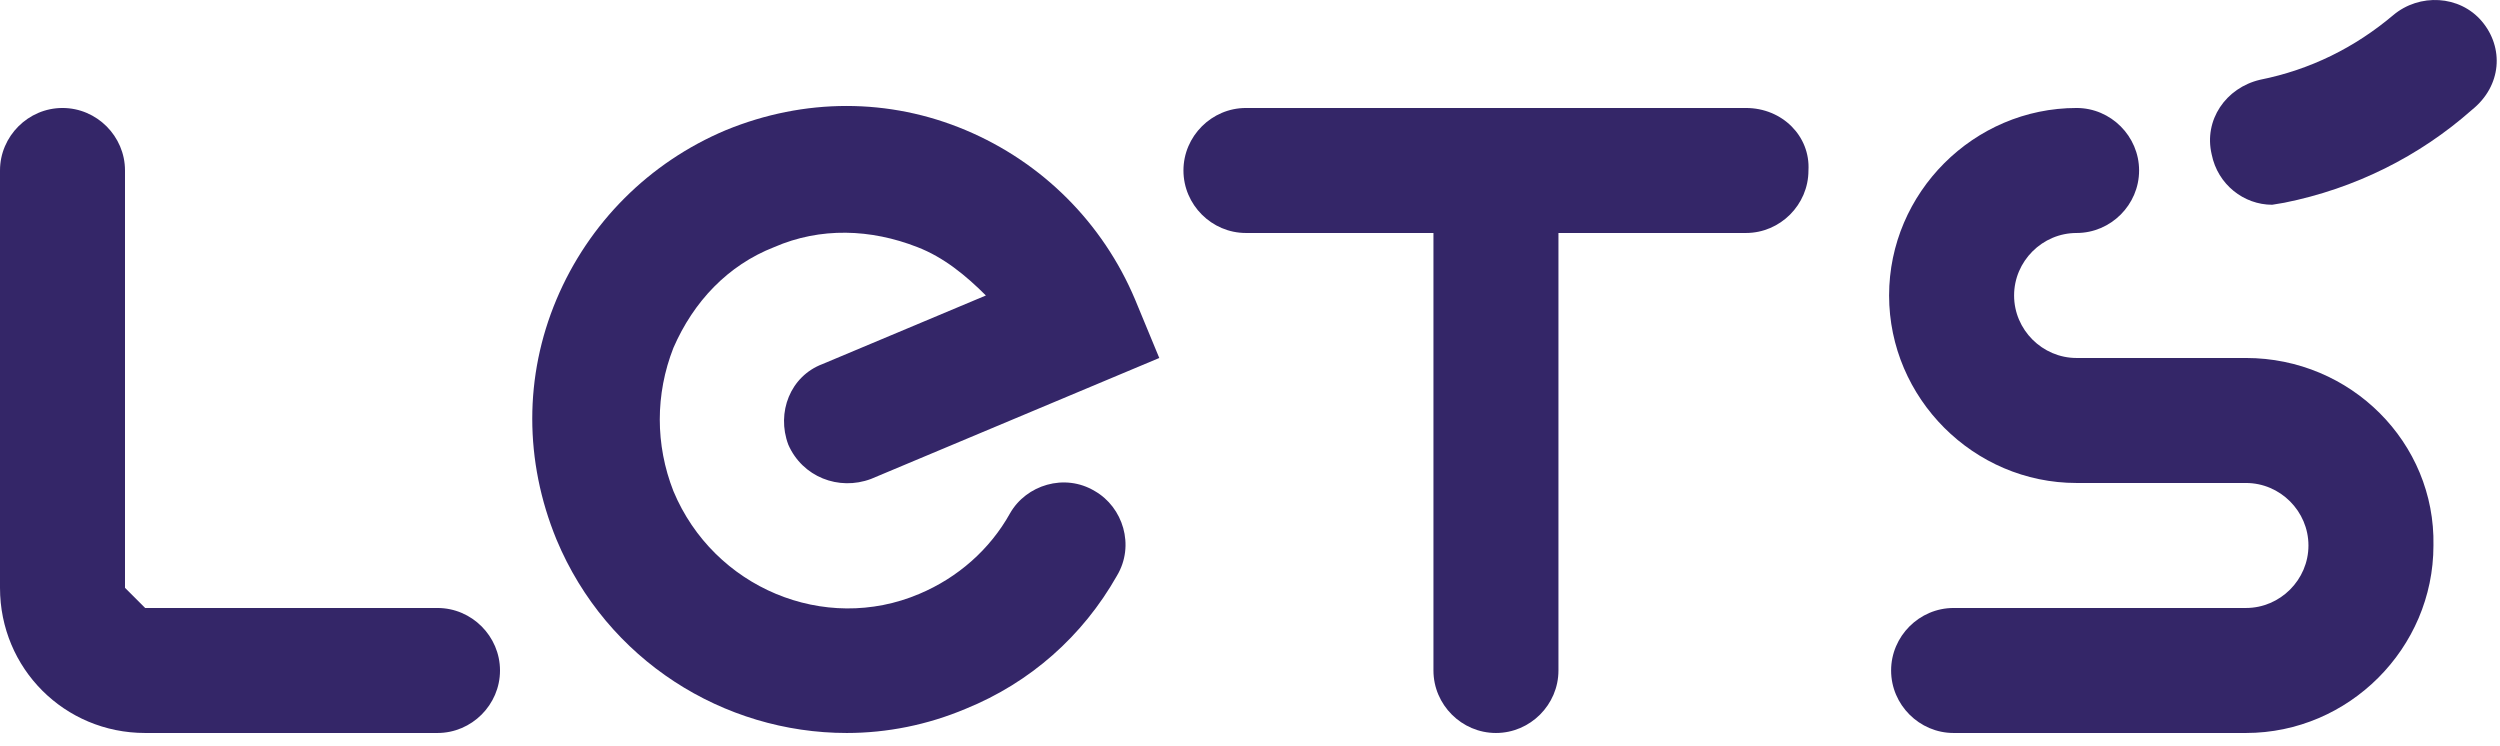 <svg width="124" height="37" viewBox="0 0 124 37" fill="none" xmlns="http://www.w3.org/2000/svg">
<path d="M21.7 30.156H7.2L6.2 29.156V8.456C6.2 6.756 4.8 5.356 3.1 5.356C1.4 5.356 0 6.756 0 8.456V29.156C0 33.156 3.2 36.356 7.2 36.356H21.7C23.4 36.356 24.8 34.956 24.8 33.256C24.8 31.556 23.4 30.156 21.7 30.156Z" fill="#342668"/>
<path d="M86.599 5.356H61.799C60.099 5.356 58.699 6.756 58.699 8.456C58.699 10.156 60.099 11.556 61.799 11.556H71.099V33.256C71.099 34.956 72.499 36.356 74.199 36.356C75.899 36.356 77.299 34.956 77.299 33.256V11.556H86.599C88.299 11.556 89.699 10.156 89.699 8.456C89.799 6.756 88.399 5.356 86.599 5.356Z" fill="#342668"/>
<path d="M111.399 17.756H102.999C101.299 17.756 99.899 16.356 99.899 14.656C99.899 12.956 101.299 11.556 102.999 11.556C104.699 11.556 106.099 10.156 106.099 8.456C106.099 6.756 104.699 5.356 102.999 5.356C97.899 5.356 93.699 9.556 93.699 14.656C93.699 19.756 97.899 23.956 102.999 23.956H111.399C113.099 23.956 114.499 25.356 114.499 27.056C114.499 28.756 113.099 30.156 111.399 30.156H96.899C95.199 30.156 93.799 31.556 93.799 33.256C93.799 34.956 95.199 36.356 96.899 36.356H111.399C116.499 36.356 120.699 32.156 120.699 27.056C120.799 21.956 116.599 17.756 111.399 17.756Z" fill="#342668"/>
<path d="M39.1 22.056C39.8 23.656 41.6 24.356 43.2 23.756L57.5 17.756L56.3 14.856C54.7 11.056 51.7 8.056 47.9 6.456C44.1 4.856 39.9 4.856 36 6.456C32.2 8.056 29.2 11.056 27.6 14.856C26 18.656 26 22.856 27.6 26.756C30.1 32.756 35.9 36.356 42 36.356C44 36.356 46 35.956 47.9 35.156C51.1 33.856 53.7 31.556 55.4 28.556C56.3 27.056 55.7 25.156 54.3 24.356C52.8 23.456 50.9 24.056 50.1 25.456C49.1 27.256 47.5 28.656 45.6 29.456C40.9 31.456 35.4 29.156 33.4 24.356C32.5 22.056 32.5 19.556 33.4 17.256C34.4 14.956 36.1 13.156 38.4 12.256C40.7 11.256 43.2 11.356 45.5 12.256C46.8 12.756 47.9 13.656 48.9 14.656L40.8 18.056C39.2 18.656 38.5 20.456 39.1 22.056Z" fill="#342668"/>
<path d="M123.099 1.056C121.999 -0.244 119.999 -0.344 118.699 0.756C116.799 2.356 114.599 3.456 112.099 3.956C110.399 4.356 109.299 5.956 109.699 7.656C109.999 9.156 111.299 10.156 112.699 10.156L113.299 10.056C116.799 9.356 119.999 7.756 122.599 5.456C124.099 4.256 124.199 2.356 123.099 1.056Z" fill="#342668"/>
</svg>
